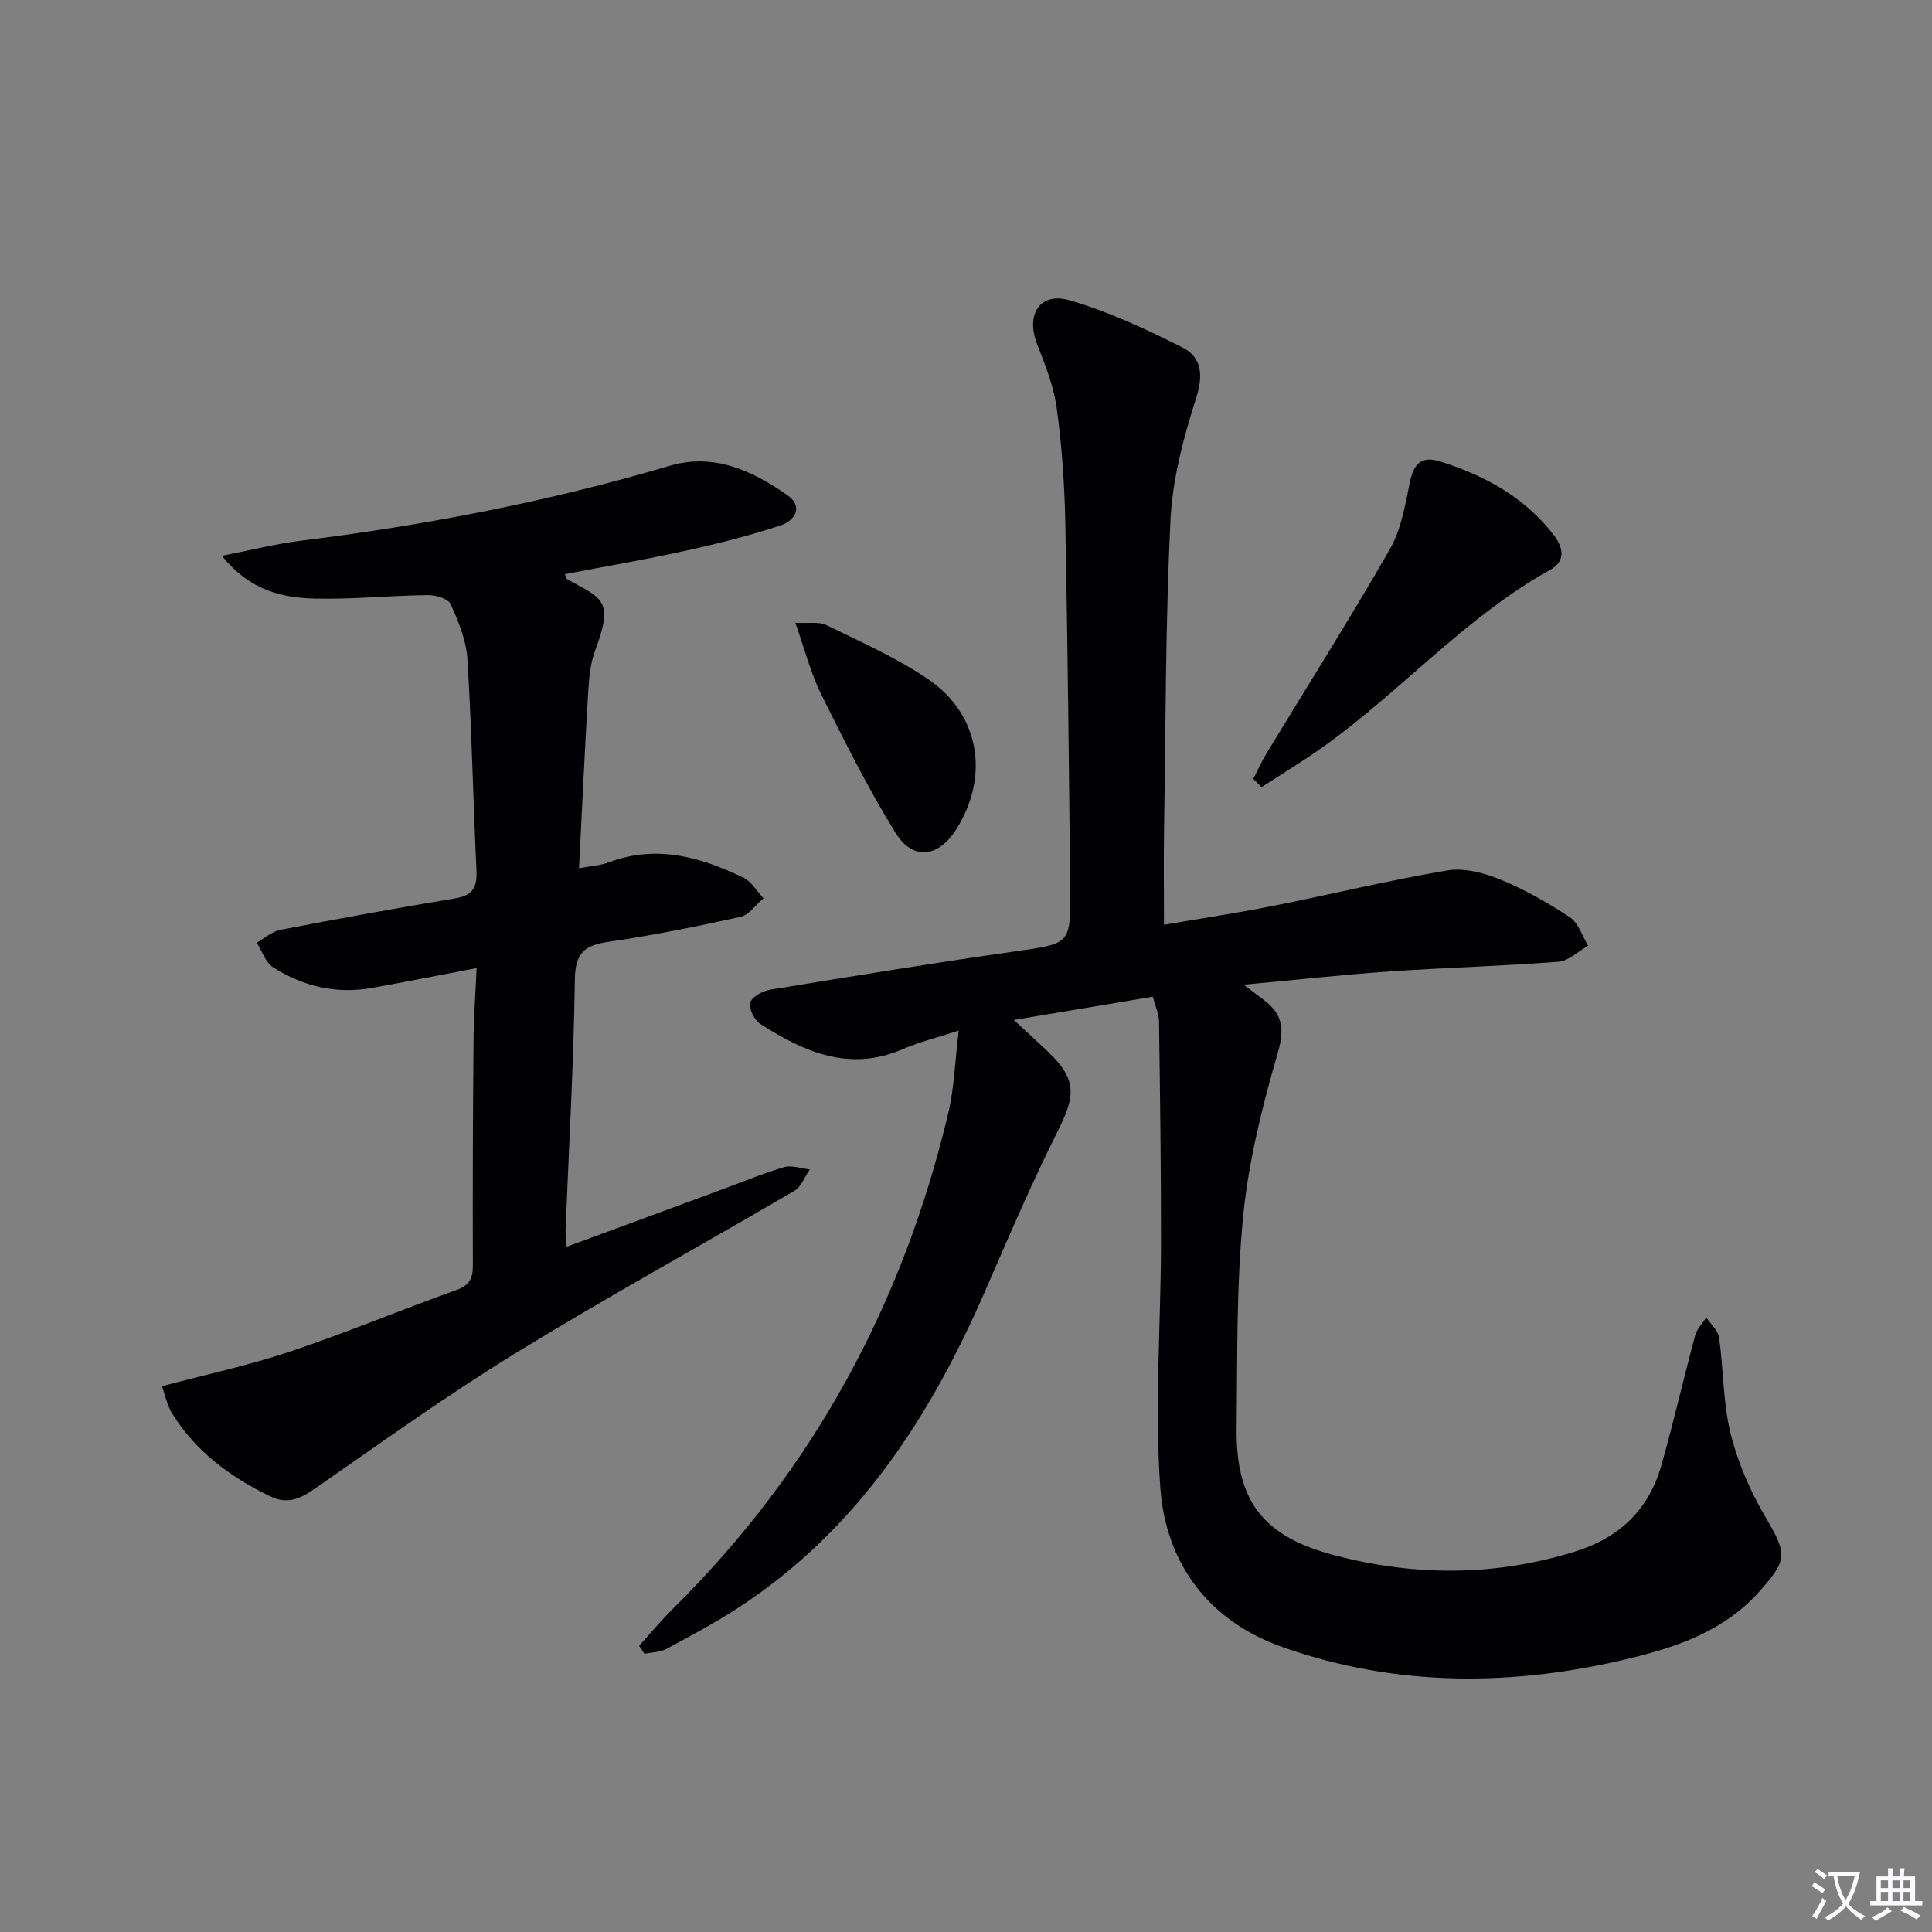 <svg enable-background="new 0 0 400 400" viewBox="0 0 400 400" xmlns="http://www.w3.org/2000/svg"><rect x="0" y="0" width="400" height="400" fill="#808080" stroke="none"/><path d="m377.9 391.2c-.2.3-.4.5-.6.8-.7-.6-1.4-1-2.2-1.5.2-.3.4-.5.5-.8.6.4 1.4.8 2.3 1.5zm-1.8 6.1c-.2-.2-.5-.4-.9-.6.4-.6.8-1.2 1.2-1.9s.7-1.3.9-1.9c.3.3.5.5.8.7-.7 1.3-1.4 2.6-2 3.7zm2.2-9c-.3.3-.5.5-.6.8-.6-.6-1.3-1.1-2-1.5.3-.3.5-.5.6-.7.6.5 1.3.9 2 1.4zm.3.2v-.9h2 4.5c-.3 1.3-.6 2.5-1 3.6s-.9 2.1-1.4 3c.4.5 1 1 1.6 1.4s1.2.8 1.9 1.1c-.3.2-.5.4-.8.8-.4-.3-1-.7-1.6-1.2s-1.2-1.1-1.6-1.6c-.5.6-1.1 1.1-1.7 1.6s-1.4.9-2.1 1.4c-.1-.3-.3-.5-.7-.8.6-.2 1.2-.5 1.9-1s1.4-1.1 2-1.8c-.5-.8-.9-1.6-1.2-2.5s-.6-2-.8-3.2c-.4.1-.7.1-1 .1zm2.5 2.7c.3 1 .7 1.7 1 2.2.3-.5.6-1.1 1-2s.6-1.9.9-3h-3.2-.4c.1.9.3 1.8.7 2.8z" fill="#fbfafc"/><path d="m396.5 388.5v1.5 3.6h1.5v.9c-.4 0-1 0-1.7 0h-7.9c-.5 0-.9 0-1.2 0v-.9h1.3v-3.5c0-.7 0-1.2 0-1.6h2.4c0-.8 0-1.4 0-1.7h1c0 .3-.1.8-.1 1.7h1.5c0-.8 0-1.4 0-1.7h1c0 .3-.1.9-.1 1.7zm-8.2 9.2c-.2-.3-.5-.5-.8-.8.8-.3 1.4-.6 1.9-.9s1-.7 1.4-1.1c.3.3.6.5.9.8-1.6 1-2.8 1.6-3.4 2zm2.6-6.8v-1.6h-1.5v1.6zm0 2.7v-1.9h-1.5v1.9zm2.4-2.7v-1.6h-1.5v1.6zm0 2.7v-1.9h-1.5v1.9zm.2 2 .7-.8c.4.2.9.5 1.6.8s1.3.7 1.8 1c-.3.3-.5.5-.8.8-.4-.3-1.5-1-3.3-1.8zm2-4.7v-1.6h-1.4v1.6zm0 2.7v-1.9h-1.4v1.9z" fill="#fbfafc"/><g fill="#010103"><path d="m132.32 340.74c2.39-2.62 4.66-5.36 7.18-7.85 28.89-28.62 47.46-62.98 56.82-102.4 1.24-5.23 1.39-10.72 2.17-17.12-4.65 1.52-8.2 2.37-11.5 3.81-11.02 4.81-20.44.66-29.51-5.14-1.25-.8-2.5-3.19-2.17-4.42.33-1.22 2.57-2.45 4.13-2.71 16.87-2.77 33.75-5.52 50.68-7.93 11.43-1.63 11.56-1.38 11.45-12.8-.26-25.31-.51-50.62-1.01-75.93-.16-7.96-.71-15.96-1.79-23.85-.62-4.52-2.42-8.93-4.08-13.24-2.34-6.11.62-10.78 6.82-8.97 8.01 2.33 15.73 5.94 23.22 9.7 4.15 2.09 4.43 5.79 2.88 10.65-2.6 8.15-4.87 16.7-5.28 25.18-1.04 21.44-.99 42.94-1.33 64.42-.1 6.13-.01 12.26-.01 19.33 7.43-1.28 15.04-2.42 22.57-3.91 12.03-2.39 23.97-5.31 36.06-7.34 3.49-.59 7.61.49 11.01 1.88 5.04 2.06 9.86 4.81 14.4 7.82 1.78 1.18 2.54 3.87 3.77 5.88-2.04 1.15-4.01 3.15-6.13 3.32-11.6.9-23.25 1.2-34.86 2-9.69.67-19.36 1.74-30.34 2.75 2.2 1.66 3.24 2.43 4.26 3.21 3.73 2.85 4.28 5.83 2.86 10.74-3.21 11.09-6.07 22.47-7.2 33.92-1.44 14.54-1.18 29.26-1.36 43.9-.19 15.24 5.52 22.5 20.34 26.38 16.61 4.35 33.12 4.34 49.64-.76 9.21-2.84 15.31-8.62 17.93-17.79 2.55-8.93 4.6-18 7.02-26.96.37-1.36 1.52-2.5 2.31-3.74.92 1.38 2.44 2.68 2.65 4.16.93 6.58.79 13.38 2.36 19.77 1.47 5.98 4.02 11.88 7.14 17.21 4.59 7.85 4.78 8.91-1.14 15.57-7.14 8.03-16.65 11.39-26.58 13.8-24.23 5.9-48.45 6.09-72.15-2.26-15.25-5.37-24.15-17.23-25.31-32.9-1.24-16.83.11-33.85.13-50.78.02-15.3-.19-30.6-.41-45.89-.02-1.56-.77-3.12-1.29-5.09-9.42 1.58-18.48 3.09-28.76 4.81 2.95 2.74 5 4.6 7 6.51 5.91 5.63 5.88 8.93 2.23 16.21-5.43 10.83-10.22 21.99-15.05 33.11-11.4 26.26-26.49 49.63-50.97 65.69-4.85 3.19-10.01 5.93-15.13 8.69-1.32.71-3.04.7-4.58 1.02-.34-.56-.72-1.11-1.09-1.66z"/><path d="m98.68 200.43c-7.79 1.48-14.76 2.88-21.75 4.12-7.35 1.3-14.23-.34-20.42-4.3-1.56-1-2.26-3.35-3.36-5.08 1.63-.91 3.17-2.32 4.91-2.66 12.05-2.32 24.13-4.51 36.23-6.52 3.58-.59 4.52-2.3 4.36-5.72-.7-14.62-.98-29.25-1.88-43.85-.24-3.86-1.85-7.75-3.47-11.34-.52-1.14-3.12-1.89-4.76-1.87-7.8.1-15.61.91-23.4.72-6.78-.17-13.39-1.66-19.2-8.86 6.24-1.21 11.23-2.49 16.31-3.12 25.89-3.19 51.4-8.13 76.44-15.52 9.1-2.69 17.05 1.02 24.29 6.06 3.52 2.45 1.51 5.35-1.42 6.31-6.43 2.12-13.03 3.78-19.65 5.23-8.24 1.82-16.58 3.24-24.97 4.85.25.55.29.92.48 1.03 7.02 3.98 9.85 4.04 5.8 14.77-1.03 2.74-1.27 5.85-1.45 8.81-.71 11.93-1.26 23.88-1.89 36.27 2.41-.46 4.39-.55 6.16-1.22 9.85-3.72 18.99-1.11 27.86 3.16 1.69.81 2.79 2.82 4.17 4.28-1.57 1.32-2.96 3.44-4.74 3.84-9.07 2.01-18.19 3.84-27.38 5.18-4.91.71-6.85 2.28-6.93 7.72-.24 17.28-1.23 34.55-1.92 51.83-.04.98.11 1.97.21 3.58 10.81-3.98 21.36-7.87 31.91-11.76 4.36-1.61 8.66-3.41 13.11-4.71 1.59-.47 3.54.26 5.33.45-1.04 1.5-1.75 3.59-3.18 4.43-19.22 11.27-38.78 21.98-57.76 33.63-14.29 8.77-27.93 18.6-41.72 28.17-3 2.08-5.65 3.13-9.09 1.45-8.2-3.99-15.36-9.24-20.25-17.1-1.08-1.73-1.47-3.89-2.12-5.69 9.23-2.46 17.98-4.31 26.4-7.13 11.63-3.9 22.98-8.64 34.54-12.78 2.72-.98 3.43-2.36 3.42-5.09-.06-15.49.01-30.99.14-46.48.03-4.77.39-9.52.64-15.09z"/><path d="m259.48 161.26c.92-1.79 1.74-3.64 2.78-5.35 8.53-14.06 17.33-27.96 25.51-42.23 2.31-4.03 3.14-9.01 4.09-13.67.79-3.89 2.3-5.75 6.39-4.45 9.2 2.93 17.42 7.38 23.43 15.21 2.01 2.61 2.52 5.4-.73 7.21-17.62 9.79-30.87 25.16-47.09 36.71-4.11 2.92-8.44 5.53-12.67 8.28-.57-.57-1.14-1.14-1.71-1.71z"/><path d="m164.66 128.94c2.75.16 4.88-.28 6.43.48 7.11 3.48 14.46 6.72 20.98 11.13 10.77 7.28 12.86 20.07 5.95 31.1-3.68 5.87-8.99 6.63-12.6.8-5.72-9.24-10.59-19.03-15.44-28.77-2.11-4.25-3.28-8.97-5.32-14.74z"/></g></svg>